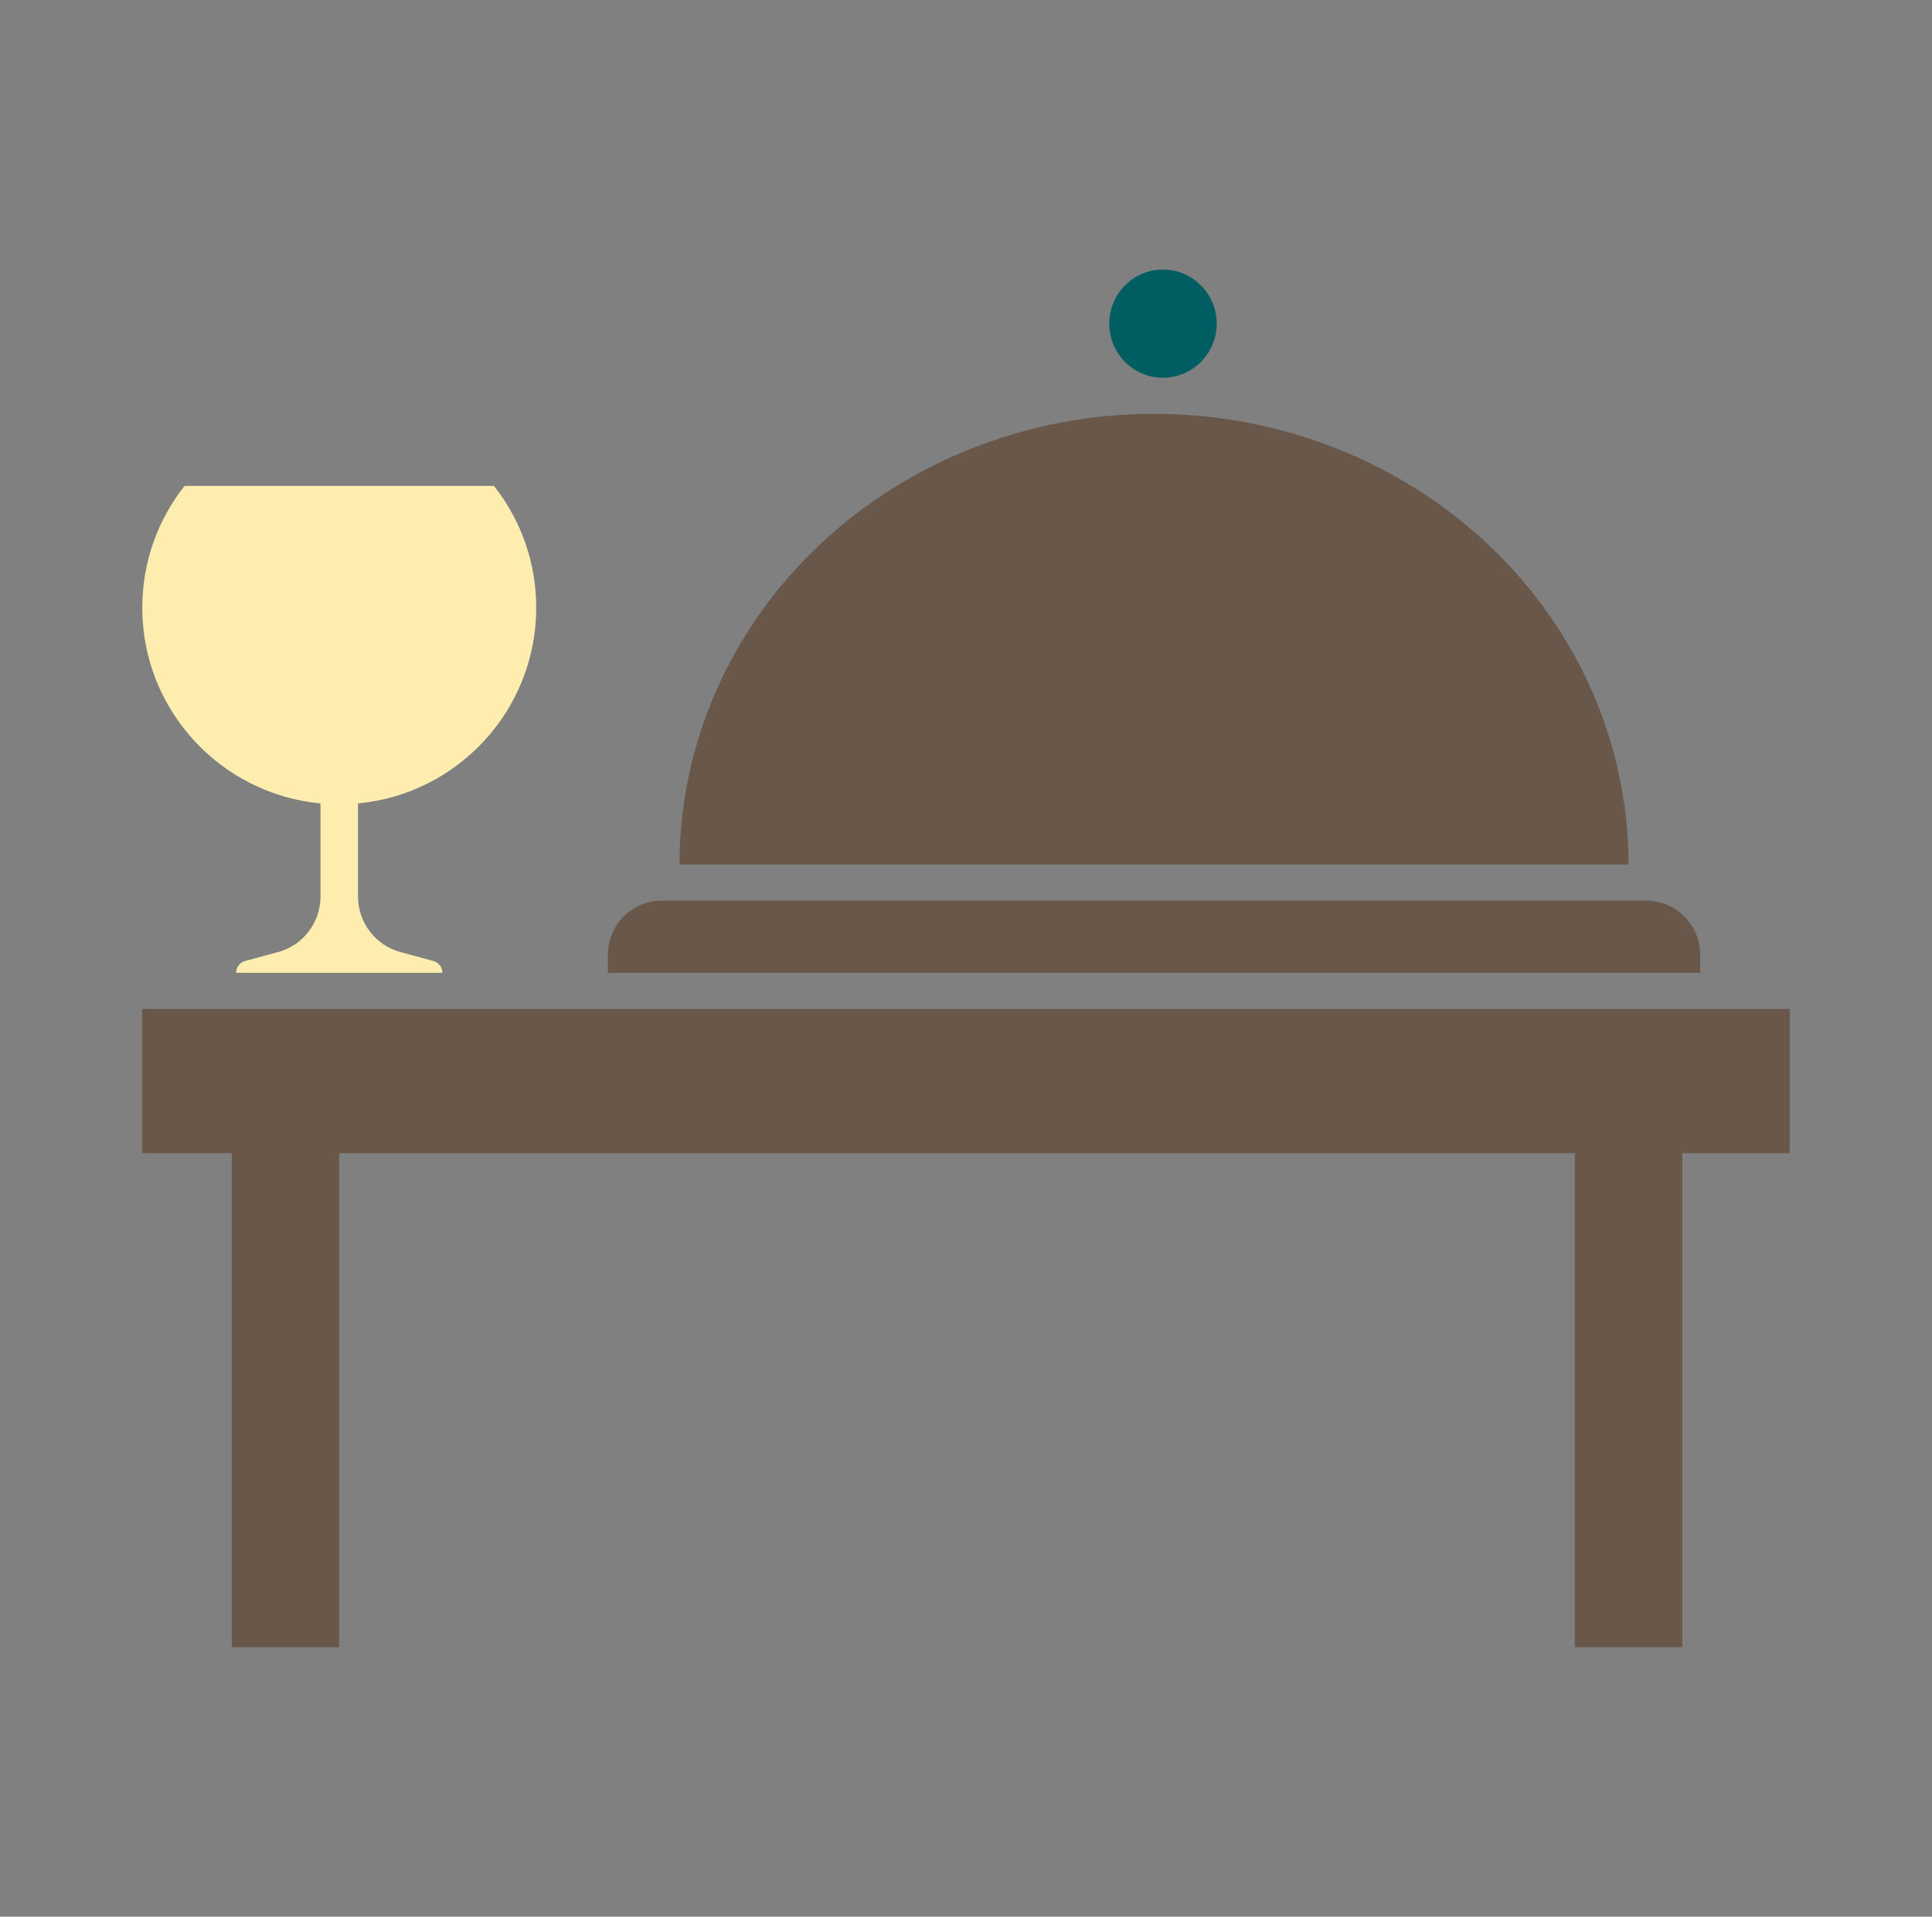 <svg width="129" height="128" viewBox="0 0 129 128" fill="none" xmlns="http://www.w3.org/2000/svg">
<rect x="0" y="0" width="129" height="128" fill="#808080" stroke="none"/>
<path d="M9.5 67.376H119.5V77.01H112.326V110H105.152V77.01H22.652V110H15.478V77.01H9.5V67.376Z" fill="#695749"/>
<path d="M108.739 57.742C108.739 53.789 107.92 49.873 106.327 46.221C104.735 42.568 102.401 39.249 99.458 36.453C96.516 33.657 93.023 31.44 89.179 29.927C85.335 28.414 81.215 27.635 77.054 27.635C72.893 27.635 68.773 28.414 64.929 29.927C61.084 31.44 57.592 33.657 54.649 36.453C51.707 39.249 49.373 42.568 47.781 46.221C46.189 49.873 45.369 53.789 45.369 57.742H108.739Z" fill="#695749"/>
<path d="M40.587 63.763C40.587 61.768 42.193 60.15 44.174 60.15H109.935C111.916 60.15 113.522 61.768 113.522 63.763V64.968H40.587V63.763Z" fill="#695749"/>
<path d="M81.239 21.613C81.239 23.608 79.633 25.226 77.652 25.226C75.671 25.226 74.065 23.608 74.065 21.613C74.065 19.618 75.671 18 77.652 18C79.633 18 81.239 19.618 81.239 21.613Z" fill="#005E62"/>
<path d="M12.322 32.451C10.555 34.687 9.5 37.511 9.5 40.58C9.5 47.411 14.723 53.023 21.4 53.653V59.867C21.4 61.602 20.244 63.122 18.581 63.575L16.362 64.179C16.009 64.275 15.763 64.598 15.763 64.967H29.541C29.541 64.598 29.296 64.275 28.942 64.179L26.723 63.575C25.06 63.122 23.905 61.602 23.905 59.867V53.653C30.581 53.023 35.804 47.411 35.804 40.58C35.804 37.511 34.749 34.687 32.982 32.451H12.322Z" fill="#FDEDAF"/>
</svg>
